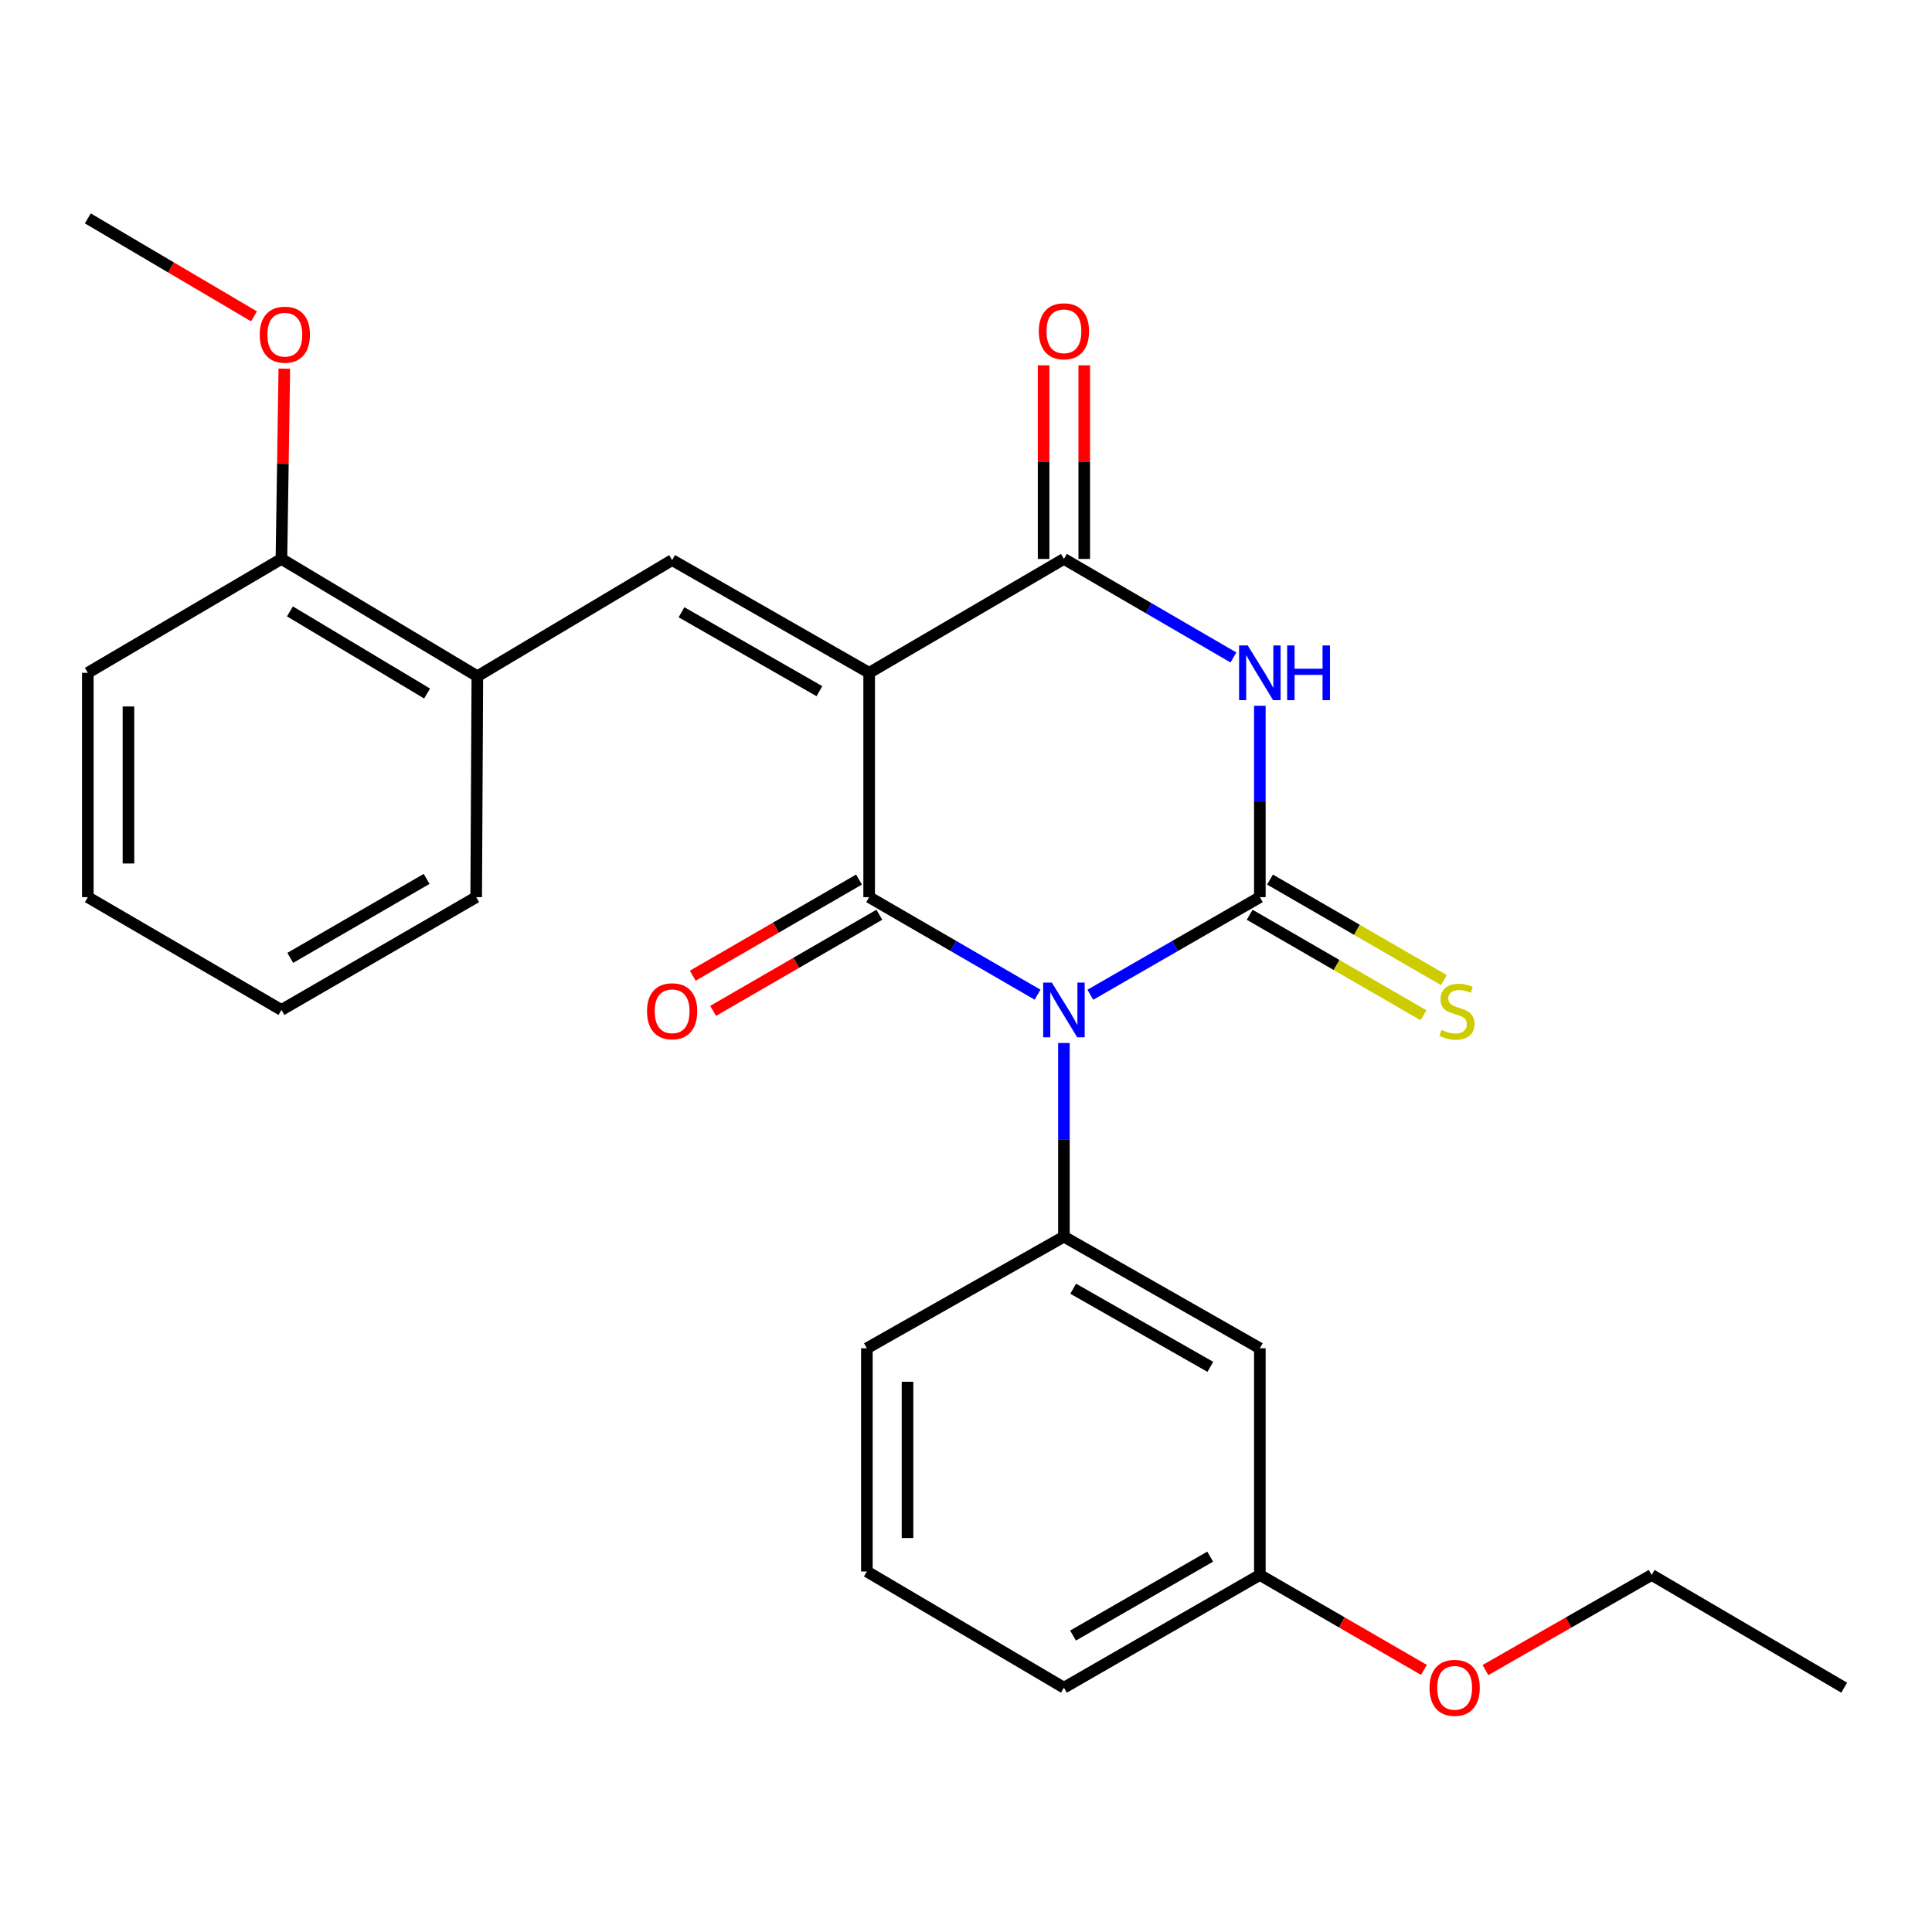<?xml version='1.0' encoding='iso-8859-1'?>
<svg version='1.1' baseProfile='full'
              xmlns='http://www.w3.org/2000/svg'
                      xmlns:rdkit='http://www.rdkit.org/xml'
                      xmlns:xlink='http://www.w3.org/1999/xlink'
                  xml:space='preserve'
width='1000px' height='1000px' viewBox='0 0 1000 1000'>
<!-- END OF HEADER -->
<rect style='opacity:1.0;fill:#FFFFFF;stroke:none' width='1000' height='1000' x='0' y='0'> </rect>
<path class='bond-1' d='M 564.351,514.885 L 608.221,489.626' style='fill:none;fill-rule:evenodd;stroke:#0000FF;stroke-width:6px;stroke-linecap:butt;stroke-linejoin:miter;stroke-opacity:1' />
<path class='bond-1' d='M 608.221,489.626 L 652.092,464.366' style='fill:none;fill-rule:evenodd;stroke:#000000;stroke-width:6px;stroke-linecap:butt;stroke-linejoin:miter;stroke-opacity:1' />
<path class='bond-2' d='M 537.033,514.846 L 493.454,489.606' style='fill:none;fill-rule:evenodd;stroke:#0000FF;stroke-width:6px;stroke-linecap:butt;stroke-linejoin:miter;stroke-opacity:1' />
<path class='bond-2' d='M 493.454,489.606 L 449.875,464.366' style='fill:none;fill-rule:evenodd;stroke:#000000;stroke-width:6px;stroke-linecap:butt;stroke-linejoin:miter;stroke-opacity:1' />
<path class='bond-6' d='M 550.686,539.847 L 550.686,589.968' style='fill:none;fill-rule:evenodd;stroke:#0000FF;stroke-width:6px;stroke-linecap:butt;stroke-linejoin:miter;stroke-opacity:1' />
<path class='bond-6' d='M 550.686,589.968 L 550.686,640.088' style='fill:none;fill-rule:evenodd;stroke:#000000;stroke-width:6px;stroke-linecap:butt;stroke-linejoin:miter;stroke-opacity:1' />
<path class='bond-0' d='M 449.875,348.246 L 449.875,464.366' style='fill:none;fill-rule:evenodd;stroke:#000000;stroke-width:6px;stroke-linecap:butt;stroke-linejoin:miter;stroke-opacity:1' />
<path class='bond-4' d='M 449.875,348.246 L 550.686,289.298' style='fill:none;fill-rule:evenodd;stroke:#000000;stroke-width:6px;stroke-linecap:butt;stroke-linejoin:miter;stroke-opacity:1' />
<path class='bond-5' d='M 449.875,348.246 L 347.897,289.894' style='fill:none;fill-rule:evenodd;stroke:#000000;stroke-width:6px;stroke-linecap:butt;stroke-linejoin:miter;stroke-opacity:1' />
<path class='bond-5' d='M 424.131,357.752 L 352.746,316.906' style='fill:none;fill-rule:evenodd;stroke:#000000;stroke-width:6px;stroke-linecap:butt;stroke-linejoin:miter;stroke-opacity:1' />
<path class='bond-3' d='M 652.092,464.366 L 652.092,414.838' style='fill:none;fill-rule:evenodd;stroke:#000000;stroke-width:6px;stroke-linecap:butt;stroke-linejoin:miter;stroke-opacity:1' />
<path class='bond-3' d='M 652.092,414.838 L 652.092,365.309' style='fill:none;fill-rule:evenodd;stroke:#0000FF;stroke-width:6px;stroke-linecap:butt;stroke-linejoin:miter;stroke-opacity:1' />
<path class='bond-7' d='M 646.827,473.472 L 691.821,499.487' style='fill:none;fill-rule:evenodd;stroke:#000000;stroke-width:6px;stroke-linecap:butt;stroke-linejoin:miter;stroke-opacity:1' />
<path class='bond-7' d='M 691.821,499.487 L 736.815,525.502' style='fill:none;fill-rule:evenodd;stroke:#CCCC00;stroke-width:6px;stroke-linecap:butt;stroke-linejoin:miter;stroke-opacity:1' />
<path class='bond-7' d='M 657.356,455.261 L 702.35,481.275' style='fill:none;fill-rule:evenodd;stroke:#000000;stroke-width:6px;stroke-linecap:butt;stroke-linejoin:miter;stroke-opacity:1' />
<path class='bond-7' d='M 702.35,481.275 L 747.344,507.29' style='fill:none;fill-rule:evenodd;stroke:#CCCC00;stroke-width:6px;stroke-linecap:butt;stroke-linejoin:miter;stroke-opacity:1' />
<path class='bond-10' d='M 444.609,455.261 L 401.592,480.142' style='fill:none;fill-rule:evenodd;stroke:#000000;stroke-width:6px;stroke-linecap:butt;stroke-linejoin:miter;stroke-opacity:1' />
<path class='bond-10' d='M 401.592,480.142 L 358.576,505.022' style='fill:none;fill-rule:evenodd;stroke:#FF0000;stroke-width:6px;stroke-linecap:butt;stroke-linejoin:miter;stroke-opacity:1' />
<path class='bond-10' d='M 455.142,473.471 L 412.125,498.351' style='fill:none;fill-rule:evenodd;stroke:#000000;stroke-width:6px;stroke-linecap:butt;stroke-linejoin:miter;stroke-opacity:1' />
<path class='bond-10' d='M 412.125,498.351 L 369.108,523.232' style='fill:none;fill-rule:evenodd;stroke:#FF0000;stroke-width:6px;stroke-linecap:butt;stroke-linejoin:miter;stroke-opacity:1' />
<path class='bond-26' d='M 638.419,340.298 L 594.552,314.798' style='fill:none;fill-rule:evenodd;stroke:#0000FF;stroke-width:6px;stroke-linecap:butt;stroke-linejoin:miter;stroke-opacity:1' />
<path class='bond-26' d='M 594.552,314.798 L 550.686,289.298' style='fill:none;fill-rule:evenodd;stroke:#000000;stroke-width:6px;stroke-linecap:butt;stroke-linejoin:miter;stroke-opacity:1' />
<path class='bond-11' d='M 561.204,289.298 L 561.204,239.198' style='fill:none;fill-rule:evenodd;stroke:#000000;stroke-width:6px;stroke-linecap:butt;stroke-linejoin:miter;stroke-opacity:1' />
<path class='bond-11' d='M 561.204,239.198 L 561.204,189.098' style='fill:none;fill-rule:evenodd;stroke:#FF0000;stroke-width:6px;stroke-linecap:butt;stroke-linejoin:miter;stroke-opacity:1' />
<path class='bond-11' d='M 540.167,289.298 L 540.167,239.198' style='fill:none;fill-rule:evenodd;stroke:#000000;stroke-width:6px;stroke-linecap:butt;stroke-linejoin:miter;stroke-opacity:1' />
<path class='bond-11' d='M 540.167,239.198 L 540.167,189.098' style='fill:none;fill-rule:evenodd;stroke:#FF0000;stroke-width:6px;stroke-linecap:butt;stroke-linejoin:miter;stroke-opacity:1' />
<path class='bond-8' d='M 347.897,289.894 L 247.075,350.023' style='fill:none;fill-rule:evenodd;stroke:#000000;stroke-width:6px;stroke-linecap:butt;stroke-linejoin:miter;stroke-opacity:1' />
<path class='bond-9' d='M 550.686,640.088 L 652.092,697.868' style='fill:none;fill-rule:evenodd;stroke:#000000;stroke-width:6px;stroke-linecap:butt;stroke-linejoin:miter;stroke-opacity:1' />
<path class='bond-9' d='M 555.482,667.033 L 626.467,707.478' style='fill:none;fill-rule:evenodd;stroke:#000000;stroke-width:6px;stroke-linecap:butt;stroke-linejoin:miter;stroke-opacity:1' />
<path class='bond-14' d='M 550.686,640.088 L 448.695,697.868' style='fill:none;fill-rule:evenodd;stroke:#000000;stroke-width:6px;stroke-linecap:butt;stroke-linejoin:miter;stroke-opacity:1' />
<path class='bond-12' d='M 247.075,350.023 L 145.669,289.298' style='fill:none;fill-rule:evenodd;stroke:#000000;stroke-width:6px;stroke-linecap:butt;stroke-linejoin:miter;stroke-opacity:1' />
<path class='bond-12' d='M 221.056,358.962 L 150.072,316.455' style='fill:none;fill-rule:evenodd;stroke:#000000;stroke-width:6px;stroke-linecap:butt;stroke-linejoin:miter;stroke-opacity:1' />
<path class='bond-18' d='M 247.075,350.023 L 246.479,464.366' style='fill:none;fill-rule:evenodd;stroke:#000000;stroke-width:6px;stroke-linecap:butt;stroke-linejoin:miter;stroke-opacity:1' />
<path class='bond-13' d='M 652.092,697.868 L 652.092,815.191' style='fill:none;fill-rule:evenodd;stroke:#000000;stroke-width:6px;stroke-linecap:butt;stroke-linejoin:miter;stroke-opacity:1' />
<path class='bond-15' d='M 145.669,289.298 L 146.417,240.059' style='fill:none;fill-rule:evenodd;stroke:#000000;stroke-width:6px;stroke-linecap:butt;stroke-linejoin:miter;stroke-opacity:1' />
<path class='bond-15' d='M 146.417,240.059 L 147.165,190.819' style='fill:none;fill-rule:evenodd;stroke:#FF0000;stroke-width:6px;stroke-linecap:butt;stroke-linejoin:miter;stroke-opacity:1' />
<path class='bond-19' d='M 145.669,289.298 L 45.455,348.246' style='fill:none;fill-rule:evenodd;stroke:#000000;stroke-width:6px;stroke-linecap:butt;stroke-linejoin:miter;stroke-opacity:1' />
<path class='bond-16' d='M 652.092,815.191 L 694.552,839.763' style='fill:none;fill-rule:evenodd;stroke:#000000;stroke-width:6px;stroke-linecap:butt;stroke-linejoin:miter;stroke-opacity:1' />
<path class='bond-16' d='M 694.552,839.763 L 737.013,864.335' style='fill:none;fill-rule:evenodd;stroke:#FF0000;stroke-width:6px;stroke-linecap:butt;stroke-linejoin:miter;stroke-opacity:1' />
<path class='bond-27' d='M 652.092,815.191 L 550.686,873.544' style='fill:none;fill-rule:evenodd;stroke:#000000;stroke-width:6px;stroke-linecap:butt;stroke-linejoin:miter;stroke-opacity:1' />
<path class='bond-27' d='M 626.389,805.711 L 555.405,846.558' style='fill:none;fill-rule:evenodd;stroke:#000000;stroke-width:6px;stroke-linecap:butt;stroke-linejoin:miter;stroke-opacity:1' />
<path class='bond-17' d='M 448.695,697.868 L 448.695,813.403' style='fill:none;fill-rule:evenodd;stroke:#000000;stroke-width:6px;stroke-linecap:butt;stroke-linejoin:miter;stroke-opacity:1' />
<path class='bond-17' d='M 469.731,715.198 L 469.731,796.073' style='fill:none;fill-rule:evenodd;stroke:#000000;stroke-width:6px;stroke-linecap:butt;stroke-linejoin:miter;stroke-opacity:1' />
<path class='bond-22' d='M 131.474,163.747 L 88.464,138.393' style='fill:none;fill-rule:evenodd;stroke:#FF0000;stroke-width:6px;stroke-linecap:butt;stroke-linejoin:miter;stroke-opacity:1' />
<path class='bond-22' d='M 88.464,138.393 L 45.455,113.038' style='fill:none;fill-rule:evenodd;stroke:#000000;stroke-width:6px;stroke-linecap:butt;stroke-linejoin:miter;stroke-opacity:1' />
<path class='bond-21' d='M 768.862,864.423 L 811.877,839.807' style='fill:none;fill-rule:evenodd;stroke:#FF0000;stroke-width:6px;stroke-linecap:butt;stroke-linejoin:miter;stroke-opacity:1' />
<path class='bond-21' d='M 811.877,839.807 L 854.892,815.191' style='fill:none;fill-rule:evenodd;stroke:#000000;stroke-width:6px;stroke-linecap:butt;stroke-linejoin:miter;stroke-opacity:1' />
<path class='bond-20' d='M 448.695,813.403 L 550.686,873.544' style='fill:none;fill-rule:evenodd;stroke:#000000;stroke-width:6px;stroke-linecap:butt;stroke-linejoin:miter;stroke-opacity:1' />
<path class='bond-24' d='M 246.479,464.366 L 145.669,522.753' style='fill:none;fill-rule:evenodd;stroke:#000000;stroke-width:6px;stroke-linecap:butt;stroke-linejoin:miter;stroke-opacity:1' />
<path class='bond-24' d='M 220.814,454.921 L 150.247,495.792' style='fill:none;fill-rule:evenodd;stroke:#000000;stroke-width:6px;stroke-linecap:butt;stroke-linejoin:miter;stroke-opacity:1' />
<path class='bond-28' d='M 45.455,348.246 L 45.455,464.366' style='fill:none;fill-rule:evenodd;stroke:#000000;stroke-width:6px;stroke-linecap:butt;stroke-linejoin:miter;stroke-opacity:1' />
<path class='bond-28' d='M 66.491,365.664 L 66.491,446.948' style='fill:none;fill-rule:evenodd;stroke:#000000;stroke-width:6px;stroke-linecap:butt;stroke-linejoin:miter;stroke-opacity:1' />
<path class='bond-23' d='M 854.892,815.191 L 954.545,873.544' style='fill:none;fill-rule:evenodd;stroke:#000000;stroke-width:6px;stroke-linecap:butt;stroke-linejoin:miter;stroke-opacity:1' />
<path class='bond-25' d='M 145.669,522.753 L 45.455,464.366' style='fill:none;fill-rule:evenodd;stroke:#000000;stroke-width:6px;stroke-linecap:butt;stroke-linejoin:miter;stroke-opacity:1' />
<path  class='atom-0' d='M 544.426 508.593
L 553.706 523.593
Q 554.626 525.073, 556.106 527.753
Q 557.586 530.433, 557.666 530.593
L 557.666 508.593
L 561.426 508.593
L 561.426 536.913
L 557.546 536.913
L 547.586 520.513
Q 546.426 518.593, 545.186 516.393
Q 543.986 514.193, 543.626 513.513
L 543.626 536.913
L 539.946 536.913
L 539.946 508.593
L 544.426 508.593
' fill='#0000FF'/>
<path  class='atom-4' d='M 645.832 334.086
L 655.112 349.086
Q 656.032 350.566, 657.512 353.246
Q 658.992 355.926, 659.072 356.086
L 659.072 334.086
L 662.832 334.086
L 662.832 362.406
L 658.952 362.406
L 648.992 346.006
Q 647.832 344.086, 646.592 341.886
Q 645.392 339.686, 645.032 339.006
L 645.032 362.406
L 641.352 362.406
L 641.352 334.086
L 645.832 334.086
' fill='#0000FF'/>
<path  class='atom-4' d='M 666.232 334.086
L 670.072 334.086
L 670.072 346.126
L 684.552 346.126
L 684.552 334.086
L 688.392 334.086
L 688.392 362.406
L 684.552 362.406
L 684.552 349.326
L 670.072 349.326
L 670.072 362.406
L 666.232 362.406
L 666.232 334.086
' fill='#0000FF'/>
<path  class='atom-8' d='M 746.106 533.069
Q 746.426 533.189, 747.746 533.749
Q 749.066 534.309, 750.506 534.669
Q 751.986 534.989, 753.426 534.989
Q 756.106 534.989, 757.666 533.709
Q 759.226 532.389, 759.226 530.109
Q 759.226 528.549, 758.426 527.589
Q 757.666 526.629, 756.466 526.109
Q 755.266 525.589, 753.266 524.989
Q 750.746 524.229, 749.226 523.509
Q 747.746 522.789, 746.666 521.269
Q 745.626 519.749, 745.626 517.189
Q 745.626 513.629, 748.026 511.429
Q 750.466 509.229, 755.266 509.229
Q 758.546 509.229, 762.266 510.789
L 761.346 513.869
Q 757.946 512.469, 755.386 512.469
Q 752.626 512.469, 751.106 513.629
Q 749.586 514.749, 749.626 516.709
Q 749.626 518.229, 750.386 519.149
Q 751.186 520.069, 752.306 520.589
Q 753.466 521.109, 755.386 521.709
Q 757.946 522.509, 759.466 523.309
Q 760.986 524.109, 762.066 525.749
Q 763.186 527.349, 763.186 530.109
Q 763.186 534.029, 760.546 536.149
Q 757.946 538.229, 753.586 538.229
Q 751.066 538.229, 749.146 537.669
Q 747.266 537.149, 745.026 536.229
L 746.106 533.069
' fill='#CCCC00'/>
<path  class='atom-11' d='M 334.897 523.429
Q 334.897 516.629, 338.257 512.829
Q 341.617 509.029, 347.897 509.029
Q 354.177 509.029, 357.537 512.829
Q 360.897 516.629, 360.897 523.429
Q 360.897 530.309, 357.497 534.229
Q 354.097 538.109, 347.897 538.109
Q 341.657 538.109, 338.257 534.229
Q 334.897 530.349, 334.897 523.429
M 347.897 534.909
Q 352.217 534.909, 354.537 532.029
Q 356.897 529.109, 356.897 523.429
Q 356.897 517.869, 354.537 515.069
Q 352.217 512.229, 347.897 512.229
Q 343.577 512.229, 341.217 515.029
Q 338.897 517.829, 338.897 523.429
Q 338.897 529.149, 341.217 532.029
Q 343.577 534.909, 347.897 534.909
' fill='#FF0000'/>
<path  class='atom-12' d='M 537.686 171.47
Q 537.686 164.67, 541.046 160.87
Q 544.406 157.07, 550.686 157.07
Q 556.966 157.07, 560.326 160.87
Q 563.686 164.67, 563.686 171.47
Q 563.686 178.35, 560.286 182.27
Q 556.886 186.15, 550.686 186.15
Q 544.446 186.15, 541.046 182.27
Q 537.686 178.39, 537.686 171.47
M 550.686 182.95
Q 555.006 182.95, 557.326 180.07
Q 559.686 177.15, 559.686 171.47
Q 559.686 165.91, 557.326 163.11
Q 555.006 160.27, 550.686 160.27
Q 546.366 160.27, 544.006 163.07
Q 541.686 165.87, 541.686 171.47
Q 541.686 177.19, 544.006 180.07
Q 546.366 182.95, 550.686 182.95
' fill='#FF0000'/>
<path  class='atom-16' d='M 134.433 173.235
Q 134.433 166.435, 137.793 162.635
Q 141.153 158.835, 147.433 158.835
Q 153.713 158.835, 157.073 162.635
Q 160.433 166.435, 160.433 173.235
Q 160.433 180.115, 157.033 184.035
Q 153.633 187.915, 147.433 187.915
Q 141.193 187.915, 137.793 184.035
Q 134.433 180.155, 134.433 173.235
M 147.433 184.715
Q 151.753 184.715, 154.073 181.835
Q 156.433 178.915, 156.433 173.235
Q 156.433 167.675, 154.073 164.875
Q 151.753 162.035, 147.433 162.035
Q 143.113 162.035, 140.753 164.835
Q 138.433 167.635, 138.433 173.235
Q 138.433 178.955, 140.753 181.835
Q 143.113 184.715, 147.433 184.715
' fill='#FF0000'/>
<path  class='atom-17' d='M 739.925 873.624
Q 739.925 866.824, 743.285 863.024
Q 746.645 859.224, 752.925 859.224
Q 759.205 859.224, 762.565 863.024
Q 765.925 866.824, 765.925 873.624
Q 765.925 880.504, 762.525 884.424
Q 759.125 888.304, 752.925 888.304
Q 746.685 888.304, 743.285 884.424
Q 739.925 880.544, 739.925 873.624
M 752.925 885.104
Q 757.245 885.104, 759.565 882.224
Q 761.925 879.304, 761.925 873.624
Q 761.925 868.064, 759.565 865.264
Q 757.245 862.424, 752.925 862.424
Q 748.605 862.424, 746.245 865.224
Q 743.925 868.024, 743.925 873.624
Q 743.925 879.344, 746.245 882.224
Q 748.605 885.104, 752.925 885.104
' fill='#FF0000'/>
</svg>
